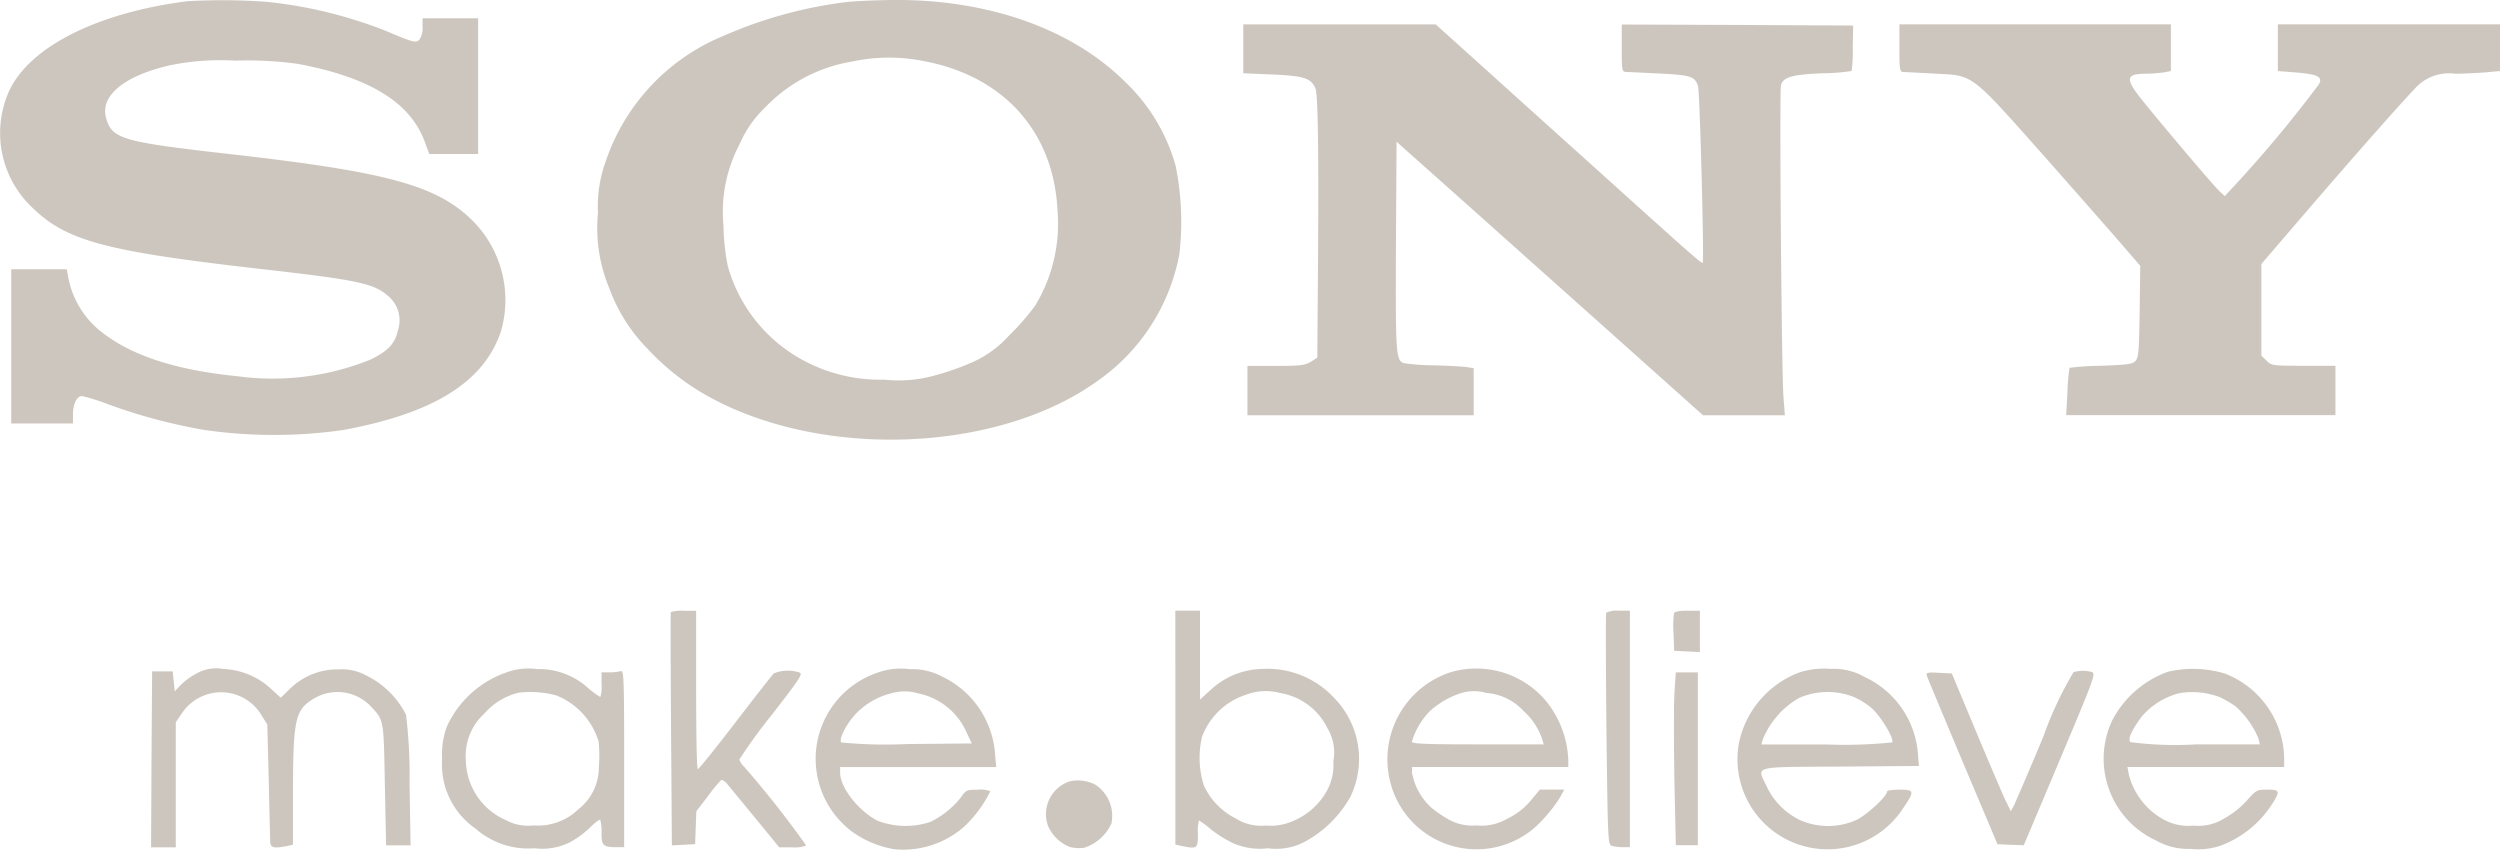 <svg xmlns="http://www.w3.org/2000/svg" width="158.885" height="54.021" viewBox="0 0 158.885 54.021">
  <g id="Grupo_405" data-name="Grupo 405" transform="translate(-231.117 -6001.458)">
    <path id="Caminho_343" data-name="Caminho 343" d="M243.007,6001.537c-5.712.732-10,2.889-11.307,5.7a6.51,6.51,0,0,0,1.385,7.333c2.223,2.2,4.615,2.85,14.759,4,5.96.68,7.019.9,7.908,1.673a2.015,2.015,0,0,1,.654,2.21c-.183.849-.641,1.333-1.765,1.869a16.664,16.664,0,0,1-8.444,1.046c-3.791-.379-6.563-1.255-8.471-2.693a5.748,5.748,0,0,1-2.3-3.752l-.065-.353h-3.53v9.8h3.922v-.562c0-.693.261-1.2.6-1.176a13.614,13.614,0,0,1,1.752.562,35.26,35.26,0,0,0,5.948,1.581,30.964,30.964,0,0,0,8.863.014c5.764-1.059,8.967-3.059,10.039-6.275a7.151,7.151,0,0,0-1.726-6.954c-2.274-2.3-5.359-3.164-15.542-4.314-6.811-.771-7.464-.954-7.83-2.3-.393-1.412,1.189-2.693,4.1-3.346a15.943,15.943,0,0,1,4.118-.288,23.044,23.044,0,0,1,3.987.209c4.536.85,7.137,2.445,8.052,4.955l.288.771h3.1v-8.628h-3.53v.576a1.263,1.263,0,0,1-.2.784c-.222.222-.34.2-2.143-.562a28.4,28.4,0,0,0-7.569-1.843A38.922,38.922,0,0,0,243.007,6001.537Z" fill="#ccc6be"/>
    <path id="Caminho_344" data-name="Caminho 344" d="M284.9,6001.59a27.846,27.846,0,0,0-7.791,2.143,13.185,13.185,0,0,0-7.517,8.04,8.267,8.267,0,0,0-.47,3.2,9.942,9.942,0,0,0,.732,4.837,10.673,10.673,0,0,0,2.431,3.83,15.578,15.578,0,0,0,4.353,3.281c7.294,3.739,18.066,3.19,24.236-1.255a12.65,12.65,0,0,0,5.2-8.078,18.033,18.033,0,0,0-.235-5.569,11.678,11.678,0,0,0-3.163-5.307c-3.4-3.412-8.745-5.307-14.824-5.255C286.772,6001.472,285.439,6001.524,284.9,6001.59Zm4.719,3.712c5.2.9,8.444,4.445,8.706,9.5a10.1,10.1,0,0,1-1.4,6.053,14.984,14.984,0,0,1-1.686,1.934,6.832,6.832,0,0,1-2.288,1.674,16.39,16.39,0,0,1-2.4.849,8.547,8.547,0,0,1-3.229.275,10.261,10.261,0,0,1-4.85-1.072,9.79,9.79,0,0,1-5.1-6.144,14.11,14.11,0,0,1-.274-2.575,9.17,9.17,0,0,1,1.019-5.164,7.216,7.216,0,0,1,1.647-2.366,9.864,9.864,0,0,1,5.53-2.9A11.208,11.208,0,0,1,289.622,6005.3Z" fill="#ccc6be"/>
    <path id="Caminho_345" data-name="Caminho 345" d="M310.132,6004.557v1.556l1.817.078c2.052.092,2.483.222,2.771.889.17.444.222,4.392.144,13.425l-.026,3.686-.419.262c-.379.222-.666.261-2.222.261h-1.8v3.137h14.379v-2.993l-.418-.066c-.235-.039-1.189-.091-2.131-.117a13.035,13.035,0,0,1-1.921-.144c-.471-.209-.5-.627-.471-7.438l.039-6.627,4.432,3.947c2.444,2.183,6.823,6.092,9.738,8.693l5.308,4.745h5.2l-.091-1.2c-.118-1.778-.262-19.334-.157-19.765.131-.523.68-.693,2.667-.771a13.167,13.167,0,0,0,1.817-.144,7.912,7.912,0,0,0,.078-1.477l.026-1.412-7.346-.039-7.36-.026v1.5c0,1.464.013,1.5.3,1.516.157,0,1.124.052,2.144.1,1.947.1,2.183.183,2.4.771.118.3.4,11.15.3,11.255-.066.065-.837-.614-6.445-5.673-2.471-2.223-5.856-5.268-7.516-6.772l-3.007-2.705H310.132Z" fill="#ccc6be"/>
    <path id="Caminho_346" data-name="Caminho 346" d="M351.831,6004.518c0,1.346.027,1.5.236,1.516.117,0,1.032.052,2.013.1,2.523.144,2.183-.118,7.176,5.5,1.687,1.909,3.7,4.2,4.471,5.085l1.412,1.634-.039,2.915c-.04,2.562-.066,2.928-.275,3.137-.183.2-.549.236-2.17.3a17.223,17.223,0,0,0-2.013.131,13.093,13.093,0,0,0-.131,1.529l-.078,1.477h17.111v-3.137h-2.026c-1.987,0-2.039-.013-2.353-.327l-.327-.313v-5.831l2.693-3.137c3.229-3.752,6.1-7.006,7.033-7.974a2.886,2.886,0,0,1,2.575-.98c.471,0,1.307-.039,1.856-.079l1.007-.091v-2.967H375.884v2.967l1.163.091c1.373.118,1.7.275,1.451.745a79.337,79.337,0,0,1-5.333,6.406l-.654.706-.353-.327c-.353-.327-3.555-4.1-4.941-5.83-1.046-1.307-.993-1.621.275-1.621a9.381,9.381,0,0,0,1.111-.079l.483-.091v-2.967H351.831Z" fill="#ccc6be"/>
    <path id="Caminho_347" data-name="Caminho 347" d="M273.752,6040.361c-.026.066-.013,3.412.013,7.464l.053,7.36.745-.039.732-.04.039-1.045.039-1.046.732-.954a9.561,9.561,0,0,1,.837-1.02c.065-.039.222.052.353.2s.928,1.124,1.791,2.17l1.555,1.9h.824a2.107,2.107,0,0,0,.889-.118,61.889,61.889,0,0,0-3.935-4.994,1.228,1.228,0,0,1-.314-.47,32.748,32.748,0,0,1,2.04-2.811c1.934-2.5,2.026-2.653,1.738-2.732a2.357,2.357,0,0,0-1.582.066c-.1.091-1.2,1.5-2.457,3.137s-2.314,2.954-2.379,2.954-.105-2.261-.105-5.033v-5.032h-.771A2.251,2.251,0,0,0,273.752,6040.361Z" fill="#ccc6be"/>
    <path id="Caminho_348" data-name="Caminho 348" d="M305.818,6047.708v7.425l.4.091c.994.2,1.033.17,1.033-.771a2.712,2.712,0,0,1,.065-.85,5.272,5.272,0,0,1,.758.562,7.76,7.76,0,0,0,1.4.876,4.237,4.237,0,0,0,2.222.327,3.849,3.849,0,0,0,2.353-.418,7.3,7.3,0,0,0,2.889-2.85,5.534,5.534,0,0,0-1.032-6.288,5.78,5.78,0,0,0-4.536-1.843,4.962,4.962,0,0,0-3.282,1.307l-.705.641v-5.647h-1.569Zm6.693-2.2a4.08,4.08,0,0,1,2.993,2.274,2.967,2.967,0,0,1,.353,2.052,3.451,3.451,0,0,1-.431,1.922,4.42,4.42,0,0,1-2.1,1.869,3.529,3.529,0,0,1-1.751.3,3.051,3.051,0,0,1-1.935-.458,4.382,4.382,0,0,1-2.013-2.091,5.814,5.814,0,0,1-.118-3.085,4.429,4.429,0,0,1,2.8-2.68A3.5,3.5,0,0,1,312.511,6045.512Z" fill="#ccc6be"/>
    <path id="Caminho_349" data-name="Caminho 349" d="M333.2,6040.4c-.039.066-.026,3.412.013,7.438.091,7.268.091,7.321.366,7.386a3.529,3.529,0,0,0,.706.079h.418V6040.27H334A1.53,1.53,0,0,0,333.2,6040.4Z" fill="#ccc6be"/>
    <path id="Caminho_350" data-name="Caminho 350" d="M337.505,6040.44a6.57,6.57,0,0,0-.027,1.281l.04,1.1.823.039.811.039v-2.627h-.785C337.831,6040.27,337.557,6040.322,337.505,6040.44Z" fill="#ccc6be"/>
    <path id="Caminho_351" data-name="Caminho 351" d="M243.661,6044.231a4.635,4.635,0,0,0-1.046.745l-.392.418-.066-.641-.065-.627h-1.307l-.039,5.582-.027,5.6h1.569v-7.948l.431-.628a2.988,2.988,0,0,1,4.994.144l.392.628.092,3.542c.039,1.948.091,3.7.091,3.9.013.392.222.444,1.046.287l.4-.091v-3.151c.013-4.941.131-5.438,1.412-6.183a2.918,2.918,0,0,1,3.568.575c.8.863.785.745.863,4.929l.079,3.869h1.555l-.065-3.9a32.528,32.528,0,0,0-.222-4.392,5.537,5.537,0,0,0-2.471-2.47,3.283,3.283,0,0,0-1.843-.419,4.306,4.306,0,0,0-3.1,1.268l-.549.536-.6-.549a4.735,4.735,0,0,0-3.046-1.281A2.568,2.568,0,0,0,243.661,6044.231Z" fill="#ccc6be"/>
    <path id="Caminho_352" data-name="Caminho 352" d="M263.386,6044.165a6.5,6.5,0,0,0-3.856,3.438,5.016,5.016,0,0,0-.314,2.079,4.964,4.964,0,0,0,2.131,4.444,5.078,5.078,0,0,0,3.752,1.242,3.92,3.92,0,0,0,2.157-.34,5.664,5.664,0,0,0,1.32-.941c.34-.34.64-.562.693-.523a2.841,2.841,0,0,1,.078.837c0,.81.092.9,1.02.9h.418v-5.634c0-5.086-.026-5.635-.209-5.556a2.977,2.977,0,0,1-.719.078h-.51v.785a2.142,2.142,0,0,1-.078.784,5.726,5.726,0,0,1-.837-.627,4.652,4.652,0,0,0-3.2-1.151A3.978,3.978,0,0,0,263.386,6044.165Zm3.085,1.49a4.578,4.578,0,0,1,2.693,2.942,9.329,9.329,0,0,1,.013,1.621,3.381,3.381,0,0,1-1.294,2.666,3.693,3.693,0,0,1-2.85,1.033,3.007,3.007,0,0,1-1.8-.353,4.22,4.22,0,0,1-2.509-3.765,3.65,3.65,0,0,1,1.176-2.993,4.225,4.225,0,0,1,2.157-1.321A6.294,6.294,0,0,1,266.471,6045.655Z" fill="#ccc6be"/>
    <path id="Caminho_353" data-name="Caminho 353" d="M286.864,6044.217a5.782,5.782,0,0,0-1.634,10.066,6.374,6.374,0,0,0,2.745,1.15,5.868,5.868,0,0,0,4.431-1.451,7.78,7.78,0,0,0,1.647-2.235,1.564,1.564,0,0,0-.771-.1c-.732,0-.771.013-1.111.51a5.654,5.654,0,0,1-1.909,1.53,4.991,4.991,0,0,1-3.372-.066c-1.229-.64-2.379-2.117-2.379-3.046v-.366h9.921l-.065-.692a5.915,5.915,0,0,0-3.373-5.059,4.037,4.037,0,0,0-2.052-.471A4.379,4.379,0,0,0,286.864,6044.217Zm2.562,1.3a4.294,4.294,0,0,1,3.137,2.523l.314.666-4.079.039a29.29,29.29,0,0,1-4.209-.1c-.183-.183.288-1.137.9-1.8a4.687,4.687,0,0,1,2.248-1.32A3.054,3.054,0,0,1,289.426,6045.512Z" fill="#ccc6be"/>
    <path id="Caminho_354" data-name="Caminho 354" d="M323.321,6044.178a5.822,5.822,0,0,0-3.79,7.19,5.649,5.649,0,0,0,9.634,2.183,9.081,9.081,0,0,0,1.071-1.373l.3-.536h-1.555l-.6.719a4.437,4.437,0,0,1-1.49,1.138,3.171,3.171,0,0,1-1.922.418,3.1,3.1,0,0,1-1.738-.353,7.478,7.478,0,0,1-1.2-.824,3.994,3.994,0,0,1-1.176-2.17v-.366h9.934v-.379a6.316,6.316,0,0,0-1.45-3.856A5.784,5.784,0,0,0,323.321,6044.178Zm2.275,1.321a3.55,3.55,0,0,1,2.353,1.15,4.175,4.175,0,0,1,1.189,1.817l.092.3h-4.183c-3.36,0-4.2-.04-4.2-.17a4.639,4.639,0,0,1,1.176-1.974,5.455,5.455,0,0,1,2.026-1.138A2.858,2.858,0,0,1,325.6,6045.5Z" fill="#ccc6be"/>
    <path id="Caminho_355" data-name="Caminho 355" d="M345.557,6044.165a6.112,6.112,0,0,0-3.922,4.51,5.724,5.724,0,0,0,10.419,4.17c.758-1.111.745-1.2-.223-1.2-.431,0-.784.053-.784.118,0,.3-1.255,1.464-1.935,1.8a4.4,4.4,0,0,1-3.568.026,4.468,4.468,0,0,1-2.131-2.118c-.64-1.372-1.072-1.254,4.654-1.294l5.006-.039-.052-.575a5.857,5.857,0,0,0-3.36-5.059,3.974,3.974,0,0,0-2.2-.536A5.257,5.257,0,0,0,345.557,6044.165Zm3.359,1.582a4.774,4.774,0,0,1,1.125.693c.575.483,1.477,1.961,1.333,2.2a29.714,29.714,0,0,1-4.2.131H343.06l.079-.3a5.438,5.438,0,0,1,2.287-2.641A4.528,4.528,0,0,1,348.916,6045.747Z" fill="#ccc6be"/>
    <path id="Caminho_356" data-name="Caminho 356" d="M368.89,6044.152a6.451,6.451,0,0,0-3.555,3.137,5.72,5.72,0,0,0,2.8,7.582,4.144,4.144,0,0,0,2.2.536,4.369,4.369,0,0,0,1.922-.209,6.647,6.647,0,0,0,3.255-2.628c.536-.836.51-.928-.3-.928-.666,0-.706.027-1.294.693a5.727,5.727,0,0,1-1.438,1.137,3.112,3.112,0,0,1-1.948.458,3.311,3.311,0,0,1-1.738-.3,4.544,4.544,0,0,1-2.379-2.941l-.092-.484h9.961v-.627a5.88,5.88,0,0,0-3.791-5.32A7.018,7.018,0,0,0,368.89,6044.152Zm3.295,1.608a6.815,6.815,0,0,1,1.006.588,5.637,5.637,0,0,1,1.464,2.053l.079.366h-4.04a22.29,22.29,0,0,1-4.183-.144c-.183-.183.079-.758.719-1.621a4.672,4.672,0,0,1,2.392-1.49A4.991,4.991,0,0,1,372.185,6045.76Z" fill="#ccc6be"/>
    <path id="Caminho_357" data-name="Caminho 357" d="M362.9,6044.178a22.592,22.592,0,0,0-1.908,4.066c-.915,2.2-1.765,4.157-1.869,4.379l-.21.392-.352-.719c-.183-.392-1.033-2.366-1.87-4.379l-1.529-3.66-.824-.04c-.745-.039-.823-.013-.758.2.039.13,1.072,2.588,2.275,5.464l2.209,5.228.836.04.837.026,2.3-5.451c2.17-5.151,2.287-5.464,2.026-5.556A2.071,2.071,0,0,0,362.9,6044.178Z" fill="#ccc6be"/>
    <path id="Caminho_358" data-name="Caminho 358" d="M337.531,6045.525c-.04.732-.04,3.2,0,5.49l.091,4.157h1.4v-10.981h-1.4Z" fill="#ccc6be"/>
    <path id="Caminho_359" data-name="Caminho 359" d="M299.138,6051.106a2.192,2.192,0,0,0-1.412,2.85,2.551,2.551,0,0,0,1.386,1.333,2.6,2.6,0,0,0,.9.053,2.9,2.9,0,0,0,1.739-1.543,2.365,2.365,0,0,0-1.02-2.47A2.424,2.424,0,0,0,299.138,6051.106Z" fill="#ccc6be"/>
  </g>
</svg>
